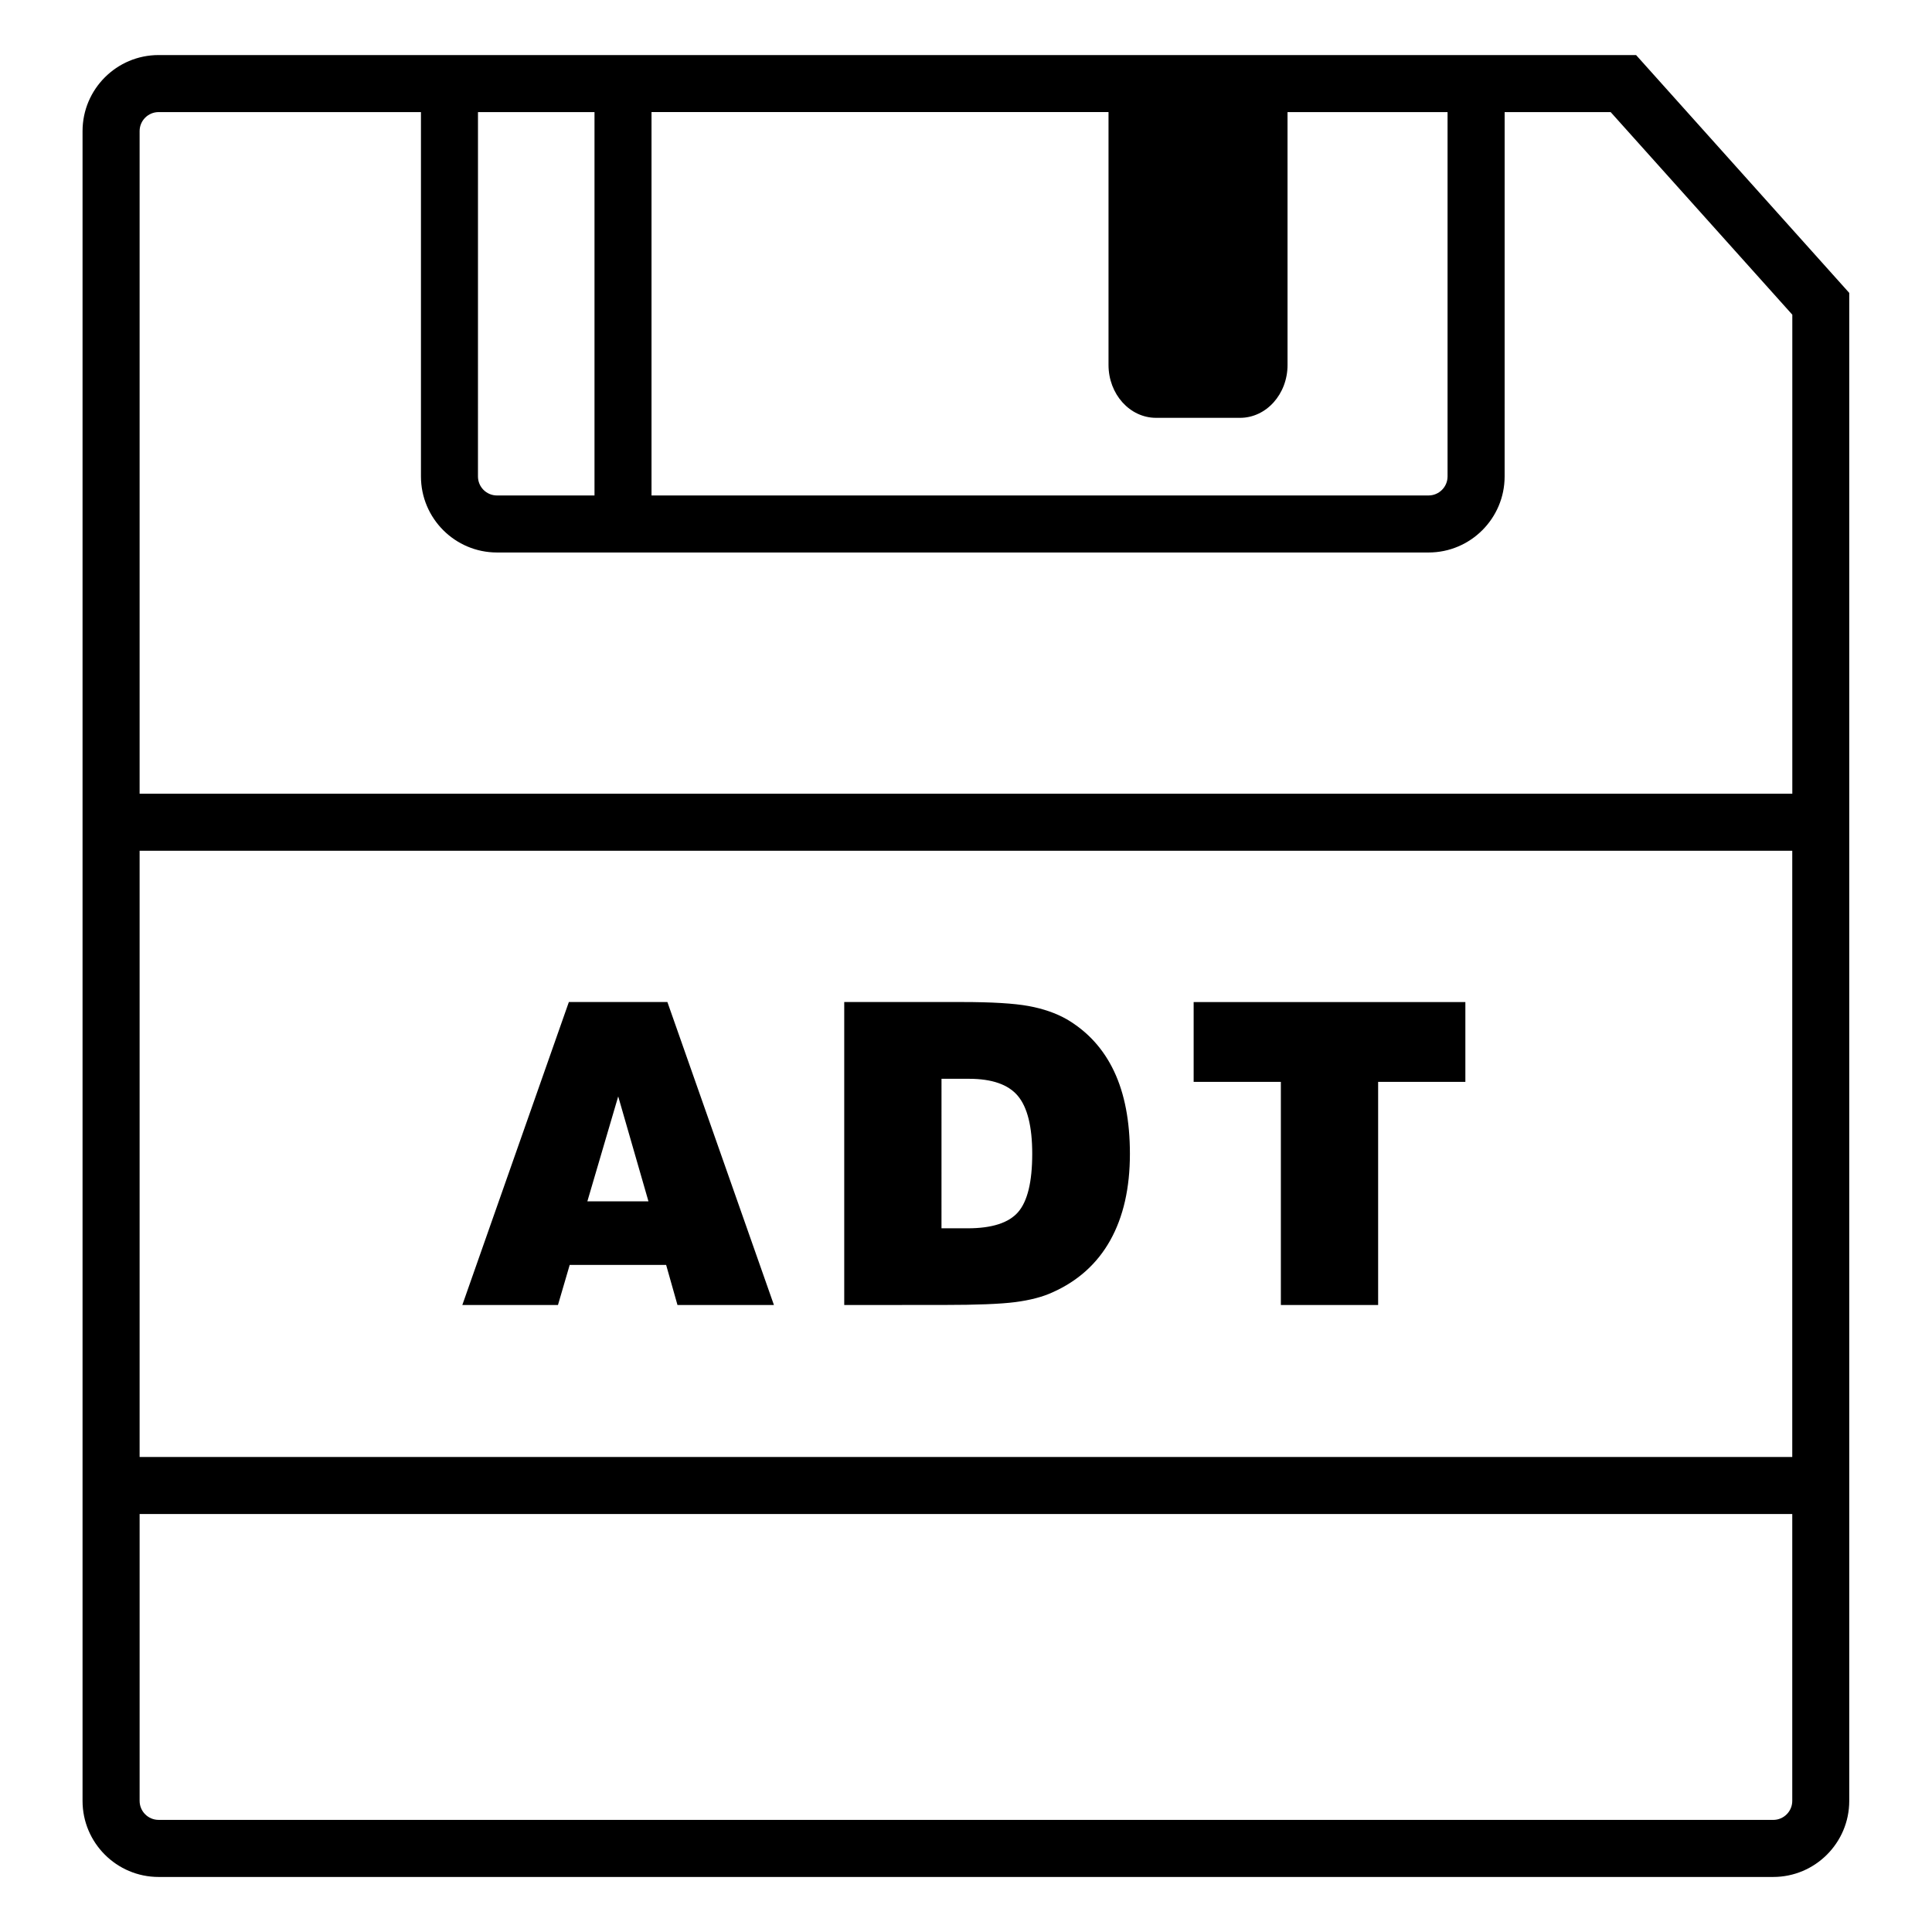 <?xml version="1.0" encoding="UTF-8"?>
<!-- Uploaded to: SVG Repo, www.svgrepo.com, Generator: SVG Repo Mixer Tools -->
<svg fill="#000000" width="800px" height="800px" version="1.1" viewBox="144 144 512 512" xmlns="http://www.w3.org/2000/svg">
 <path d="m266.52 489.84 28.234-80.293h26.113l28.234 80.293h-25.562l-3.004-10.621h-25.559l-3.109 10.621zm33.137-27.473h16.191l-8.016-27.805zm68.074 27.473v-80.293h31.176c7.914 0 13.809 0.352 17.688 1.062 3.871 0.711 7.246 1.879 10.117 3.512 5.562 3.269 9.734 7.875 12.531 13.789 2.797 5.914 4.195 13.211 4.195 21.855 0 9.09-1.742 16.727-5.203 22.922-3.465 6.195-8.578 10.809-15.348 13.816-2.613 1.199-5.894 2.055-9.836 2.57-3.945 0.508-10.254 0.754-18.941 0.754zm25.781-20.328h6.922c6.43 0 10.891-1.43 13.383-4.301 2.484-2.867 3.734-8.012 3.734-15.434 0-7.234-1.281-12.348-3.82-15.371-2.551-3.023-6.867-4.516-12.973-4.516h-7.25l-0.004 39.621zm89.93 20.328v-59.137h-23.113v-21.148h72.008v21.148h-23.117v59.137zm94.137-331.25h-391.55c-11.109 0-20.152 9.043-20.152 20.152v442.52c0 11.109 9.043 20.152 20.152 20.152h427.89c11.109 0 20.152-9.043 20.152-20.152v-399.64zm-127.21 96.141h22.25c6.957 0 12.594-6.273 12.594-14.016l-0.004-67.012h42.41v96.559c0 2.781-2.262 5.039-5.039 5.039h-205.92v-101.6h121.11v67.012c0 7.742 5.637 14.016 12.598 14.016zm-148.82-81.027v101.6h-25.844c-2.785 0-5.039-2.258-5.039-5.039l0.004-96.559zm-120.55 195.75h437.97v160.66h-437.97zm437.97 251.8c0 2.777-2.262 5.039-5.039 5.039l-427.89-0.004c-2.777 0-5.039-2.262-5.039-5.039v-76.023h437.97zm-437.97-266.91v-175.6c0-2.777 2.262-5.039 5.039-5.039h69.52v96.559c0 11.113 9.035 20.152 20.152 20.152h246.88c11.109 0 20.152-9.039 20.152-20.152l0.004-96.559h28.094l48.141 53.691v126.95z"/>
</svg>